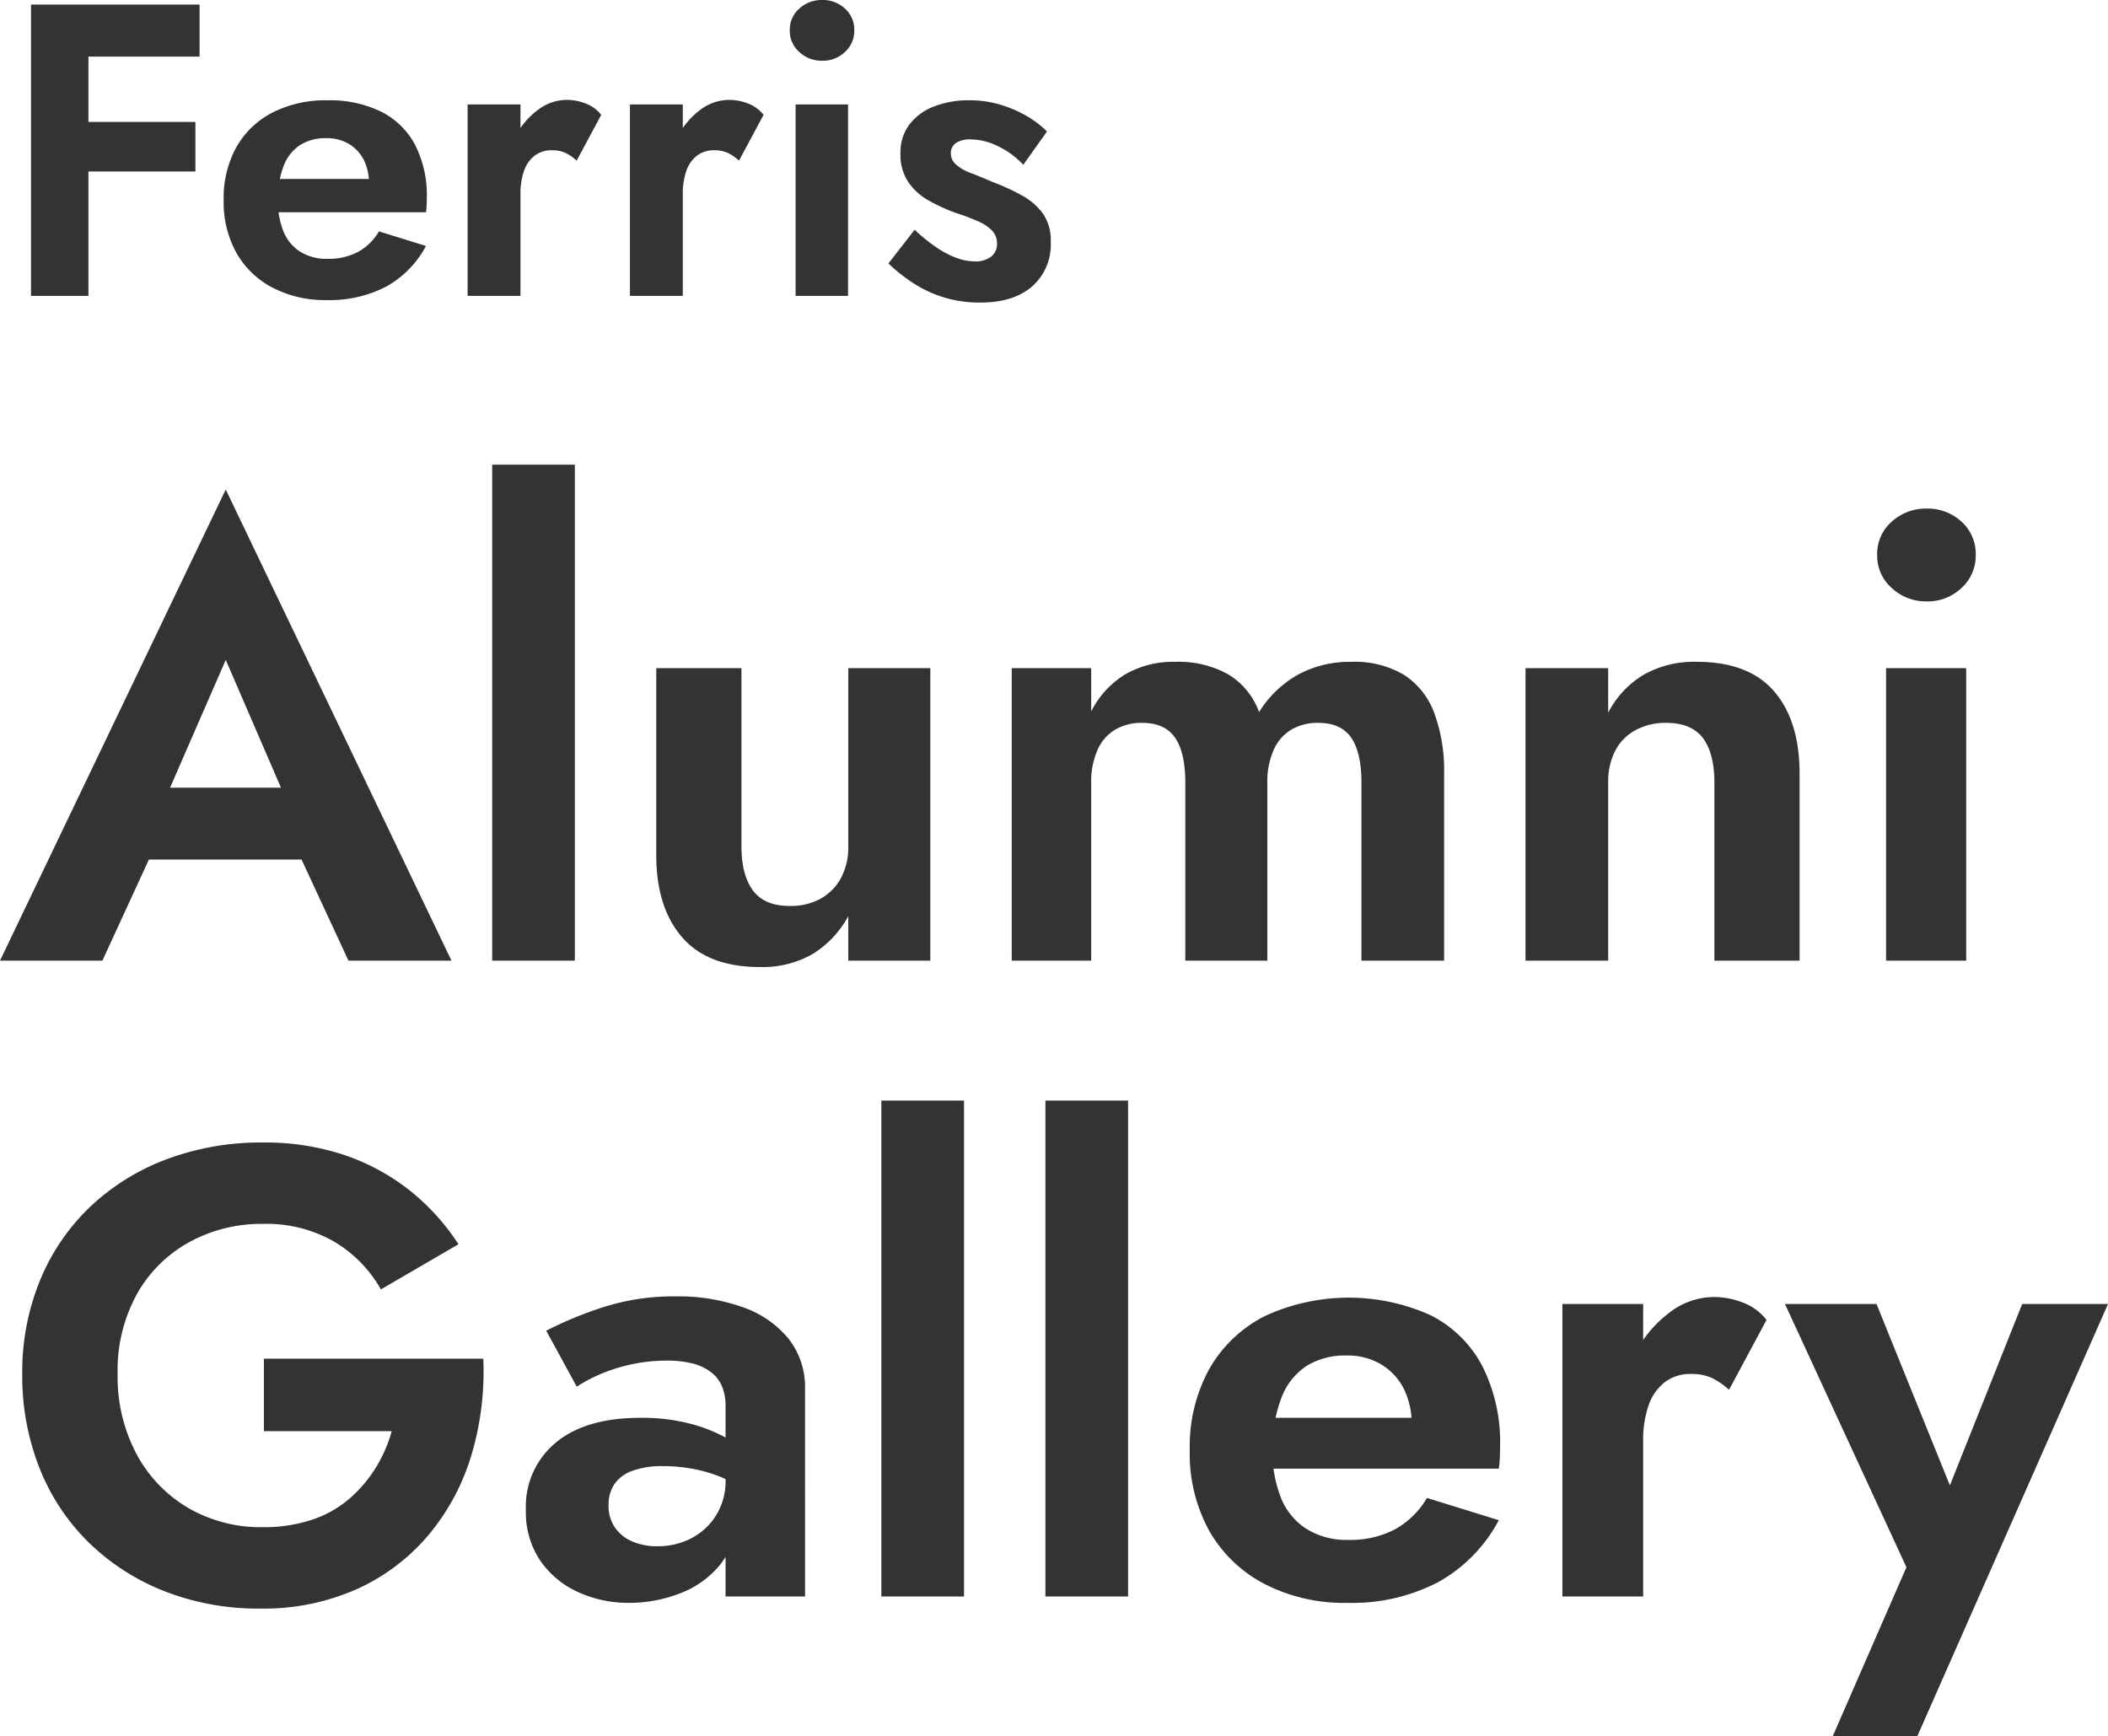 <svg xmlns="http://www.w3.org/2000/svg" width="364.65" height="300.392" viewBox="0 0 364.65 300.392"><g transform="translate(-110.11 -221.808)"><path d="M12.1-41.4H34.632v-9H12.1Zm0,19.872H33.912V-30.1H12.1ZM5.472-50.4V0h9.936V-50.4ZM56.664.72a21.109,21.109,0,0,0,10.26-2.34A17.309,17.309,0,0,0,73.8-8.64l-8.136-2.52A9.573,9.573,0,0,1,62.028-7.6a10.98,10.98,0,0,1-5.292,1.188,8.606,8.606,0,0,1-4.68-1.224A7.464,7.464,0,0,1,49.14-11.16a14.445,14.445,0,0,1-.972-5.616,16.04,16.04,0,0,1,1.044-5.8A7.458,7.458,0,0,1,52.02-26.1a8.251,8.251,0,0,1,4.572-1.188A7.33,7.33,0,0,1,60.48-26.28a6.845,6.845,0,0,1,2.556,2.736,8.944,8.944,0,0,1,.9,4.176,4.146,4.146,0,0,1-.252,1.26,5.066,5.066,0,0,1-.54,1.188l2.52-3.312H44.136v5.76H73.8a10.523,10.523,0,0,0,.108-1.152q.036-.72.036-1.368A19.12,19.12,0,0,0,71.928-26.1a13.472,13.472,0,0,0-5.868-5.76,20.194,20.194,0,0,0-9.324-1.98,20.119,20.119,0,0,0-9.5,2.124A15.107,15.107,0,0,0,41-25.74a18.237,18.237,0,0,0-2.2,9.18A18.085,18.085,0,0,0,41-7.452,15.342,15.342,0,0,0,47.232-1.44,19.683,19.683,0,0,0,56.664.72Zm33.48-33.84H81V0h9.144Zm9.72,9.72,4.248-7.92a6.147,6.147,0,0,0-2.628-1.944,9.123,9.123,0,0,0-3.42-.648,8.313,8.313,0,0,0-5.04,1.836,13.416,13.416,0,0,0-3.96,4.9,15.647,15.647,0,0,0-1.512,7.02l2.592,2.592a12,12,0,0,1,.612-4.068,5.605,5.605,0,0,1,1.836-2.628,4.717,4.717,0,0,1,2.952-.936,5.54,5.54,0,0,1,2.412.468A7.869,7.869,0,0,1,99.864-23.4Zm18.36-9.72H109.08V0h9.144Zm9.72,9.72,4.248-7.92a6.147,6.147,0,0,0-2.628-1.944,9.123,9.123,0,0,0-3.42-.648,8.313,8.313,0,0,0-5.04,1.836,13.416,13.416,0,0,0-3.96,4.9,15.647,15.647,0,0,0-1.512,7.02l2.592,2.592a12,12,0,0,1,.612-4.068,5.605,5.605,0,0,1,1.836-2.628,4.717,4.717,0,0,1,2.952-.936,5.54,5.54,0,0,1,2.412.468A7.869,7.869,0,0,1,127.944-23.4Zm8.784-22.536a4.866,4.866,0,0,0,1.656,3.744,5.671,5.671,0,0,0,3.96,1.512,5.543,5.543,0,0,0,3.924-1.512,4.915,4.915,0,0,0,1.62-3.744,4.885,4.885,0,0,0-1.62-3.78,5.619,5.619,0,0,0-3.924-1.476,5.749,5.749,0,0,0-3.96,1.476A4.836,4.836,0,0,0,136.728-45.936Zm1.008,12.816V0h9.072V-33.12Zm20.592,21.672-4.536,5.832A29.683,29.683,0,0,0,158-2.268,21.227,21.227,0,0,0,163.26.216a21,21,0,0,0,6.444.936q5.688,0,8.928-2.772a9.637,9.637,0,0,0,3.24-7.74,8.1,8.1,0,0,0-1.368-4.9,11.078,11.078,0,0,0-3.636-3.132,37.388,37.388,0,0,0-4.932-2.268q-2.16-.936-3.852-1.584a8.1,8.1,0,0,1-2.592-1.476,2.527,2.527,0,0,1-.9-1.908,2.072,2.072,0,0,1,.9-1.836,4.37,4.37,0,0,1,2.484-.612,10.949,10.949,0,0,1,4.86,1.224,14.523,14.523,0,0,1,4.284,3.168l4.1-5.76a17.151,17.151,0,0,0-3.672-2.772,21.273,21.273,0,0,0-4.536-1.908,18.547,18.547,0,0,0-5.256-.72,16.549,16.549,0,0,0-6.012,1.044,9.674,9.674,0,0,0-4.284,3.1,7.944,7.944,0,0,0-1.584,5,8.572,8.572,0,0,0,1.4,5.076,10.527,10.527,0,0,0,3.564,3.168,34.087,34.087,0,0,0,4.464,2.052,38.955,38.955,0,0,1,4.032,1.512,7.4,7.4,0,0,1,2.412,1.62,3.125,3.125,0,0,1,.828,2.2A2.777,2.777,0,0,1,171.576-6.8a4.428,4.428,0,0,1-2.88.828,9.147,9.147,0,0,1-3.06-.576,16.052,16.052,0,0,1-3.42-1.764A30.444,30.444,0,0,1,158.328-11.448Z" transform="translate(110 273)" fill="#333"/><path d="M19.03-17.49h40.7L57.86-29.92H20.9ZM39.16-52.03,50.71-25.3l-.22,3.96L60.39,0H78.21L39.16-81.51.11,0H17.82L27.94-22l-.33-3.52ZM85.25-85.8V0h14.3V-85.8Zm43.12,66V-50.6H113.63v32.34q0,9.02,4.455,14.19T131.56,1.1a17.378,17.378,0,0,0,9.13-2.255A17.422,17.422,0,0,0,146.85-7.7V0h14.19V-50.6H146.85v30.8a11.287,11.287,0,0,1-1.265,5.5,8.928,8.928,0,0,1-3.52,3.575A10.732,10.732,0,0,1,136.73-9.46q-4.4,0-6.38-2.695T128.37-19.8ZM249.92-32.34a28.8,28.8,0,0,0-1.705-10.5,13.353,13.353,0,0,0-5.225-6.6,16.674,16.674,0,0,0-9.13-2.255,18.8,18.8,0,0,0-9.185,2.2,18.716,18.716,0,0,0-6.765,6.49,12.611,12.611,0,0,0-5.28-6.49,17.59,17.59,0,0,0-9.24-2.2,16.453,16.453,0,0,0-8.69,2.2,15.9,15.9,0,0,0-5.83,6.38V-50.6H175.12V0h13.75V-30.8a13.344,13.344,0,0,1,1.1-5.665,7.67,7.67,0,0,1,3.08-3.52,9,9,0,0,1,4.62-1.155q3.96,0,5.72,2.585t1.76,7.755V0h14.19V-30.8a13.344,13.344,0,0,1,1.1-5.665,7.67,7.67,0,0,1,3.08-3.52,9,9,0,0,1,4.62-1.155q3.96,0,5.72,2.585t1.76,7.755V0h14.3Zm46.75,1.54V0h14.74V-32.34q0-9.13-4.4-14.245T293.59-51.7a17.674,17.674,0,0,0-9.185,2.255A16.488,16.488,0,0,0,278.3-42.9v-7.7H264V0h14.3V-30.8a11.707,11.707,0,0,1,1.21-5.5,8.486,8.486,0,0,1,3.52-3.575,10.813,10.813,0,0,1,5.28-1.265q4.4,0,6.38,2.64T296.67-30.8Zm28.16-39.38a7.435,7.435,0,0,0,2.53,5.72,8.664,8.664,0,0,0,6.05,2.31,8.469,8.469,0,0,0,5.995-2.31,7.51,7.51,0,0,0,2.475-5.72,7.463,7.463,0,0,0-2.475-5.775,8.584,8.584,0,0,0-5.995-2.255,8.784,8.784,0,0,0-6.05,2.255A7.388,7.388,0,0,0,324.83-70.18Zm1.54,19.58V0h13.86V-50.6ZM45.76,81.4H67.87a24.613,24.613,0,0,1-2.86,6.49,23.2,23.2,0,0,1-4.565,5.28,19.231,19.231,0,0,1-6.435,3.575,26.362,26.362,0,0,1-8.47,1.265,24.986,24.986,0,0,1-12.815-3.3,23.78,23.78,0,0,1-8.965-9.295A28.393,28.393,0,0,1,20.46,71.5a27.324,27.324,0,0,1,3.355-13.86,23.177,23.177,0,0,1,9.075-8.965A25.883,25.883,0,0,1,45.54,45.54a23.461,23.461,0,0,1,12.485,3.135A22.466,22.466,0,0,1,66,56.87l13.42-7.81A39.241,39.241,0,0,0,71,39.765a37.664,37.664,0,0,0-11.22-6.105,43.191,43.191,0,0,0-14.245-2.2,46.425,46.425,0,0,0-16.5,2.86,39.182,39.182,0,0,0-13.2,8.14A36.946,36.946,0,0,0,7.095,55.165,41.578,41.578,0,0,0,3.96,71.5,43.32,43.32,0,0,0,6.985,87.89a37.049,37.049,0,0,0,8.58,12.87,39.226,39.226,0,0,0,13.09,8.36A44.457,44.457,0,0,0,45.1,112.09a39.651,39.651,0,0,0,16.83-3.41,35.054,35.054,0,0,0,12.375-9.4,38.854,38.854,0,0,0,7.37-13.805A50.419,50.419,0,0,0,83.71,68.86H45.76Zm59.62,12.87a6.5,6.5,0,0,1,.99-3.685,6.363,6.363,0,0,1,3.08-2.31,14.871,14.871,0,0,1,5.39-.825,26.971,26.971,0,0,1,7.755,1.1,21.332,21.332,0,0,1,6.655,3.3v-6.6a13.232,13.232,0,0,0-3.63-2.75,26.8,26.8,0,0,0-6.215-2.42,33,33,0,0,0-8.525-.99q-9.46,0-14.63,4.29a14.352,14.352,0,0,0-5.17,11.66,14.988,14.988,0,0,0,2.475,8.745,15.84,15.84,0,0,0,6.545,5.445,20.822,20.822,0,0,0,8.8,1.87,24.178,24.178,0,0,0,8.855-1.65,16.48,16.48,0,0,0,6.93-4.95,12.449,12.449,0,0,0,2.7-8.14l-1.76-6.6a11.309,11.309,0,0,1-1.65,6.215,11.115,11.115,0,0,1-4.29,3.96,12.665,12.665,0,0,1-5.94,1.375,10.64,10.64,0,0,1-4.235-.825,6.856,6.856,0,0,1-3.025-2.42A6.518,6.518,0,0,1,105.38,94.27ZM99.88,73.7a25.261,25.261,0,0,1,3.41-1.87,29.481,29.481,0,0,1,12.21-2.64,18.285,18.285,0,0,1,4.18.44,9.024,9.024,0,0,1,3.245,1.43,6.031,6.031,0,0,1,2.035,2.475,8.766,8.766,0,0,1,.66,3.575V110h13.75V74.14a13.557,13.557,0,0,0-2.86-8.745,17.719,17.719,0,0,0-7.92-5.445,33.181,33.181,0,0,0-11.55-1.87,39.843,39.843,0,0,0-12.76,1.925A66.157,66.157,0,0,0,94.6,64.02Zm52.69-49.5V110h14.3V24.2Zm28.38,0V110h14.3V24.2Zm52.25,86.9a32.25,32.25,0,0,0,15.675-3.575A26.444,26.444,0,0,0,259.38,96.8l-12.43-3.85a14.626,14.626,0,0,1-5.555,5.445,16.775,16.775,0,0,1-8.085,1.815,13.147,13.147,0,0,1-7.15-1.87,11.4,11.4,0,0,1-4.455-5.39,22.069,22.069,0,0,1-1.485-8.58,24.5,24.5,0,0,1,1.595-8.855,11.4,11.4,0,0,1,4.29-5.39,12.606,12.606,0,0,1,6.985-1.815,11.2,11.2,0,0,1,5.94,1.54,10.457,10.457,0,0,1,3.9,4.18,13.664,13.664,0,0,1,1.375,6.38,6.334,6.334,0,0,1-.385,1.925,7.74,7.74,0,0,1-.825,1.815l3.85-5.06H214.06v8.8h45.32a16.069,16.069,0,0,0,.165-1.76q.055-1.1.055-2.09a29.212,29.212,0,0,0-3.08-13.915,20.582,20.582,0,0,0-8.965-8.8,34.569,34.569,0,0,0-28.765.22,23.081,23.081,0,0,0-9.515,9.13A27.862,27.862,0,0,0,205.92,84.7a27.63,27.63,0,0,0,3.355,13.915,23.439,23.439,0,0,0,9.515,9.185A30.071,30.071,0,0,0,233.2,111.1Zm51.15-51.7H270.38V110h13.97ZM299.2,74.25l6.49-12.1a9.391,9.391,0,0,0-4.015-2.97,13.937,13.937,0,0,0-5.225-.99A12.7,12.7,0,0,0,288.75,61a20.5,20.5,0,0,0-6.05,7.48A23.9,23.9,0,0,0,280.39,79.2l3.96,3.96a18.33,18.33,0,0,1,.935-6.215,8.564,8.564,0,0,1,2.8-4.015,7.206,7.206,0,0,1,4.51-1.43,8.465,8.465,0,0,1,3.685.715A12.023,12.023,0,0,1,299.2,74.25ZM364.76,59.4H349.91L333.96,99.44l7.04.22L324.72,59.4H308.88l21.01,45.54L317.13,134.2h14.63Z" transform="translate(110 388)" fill="#333"/></g></svg>